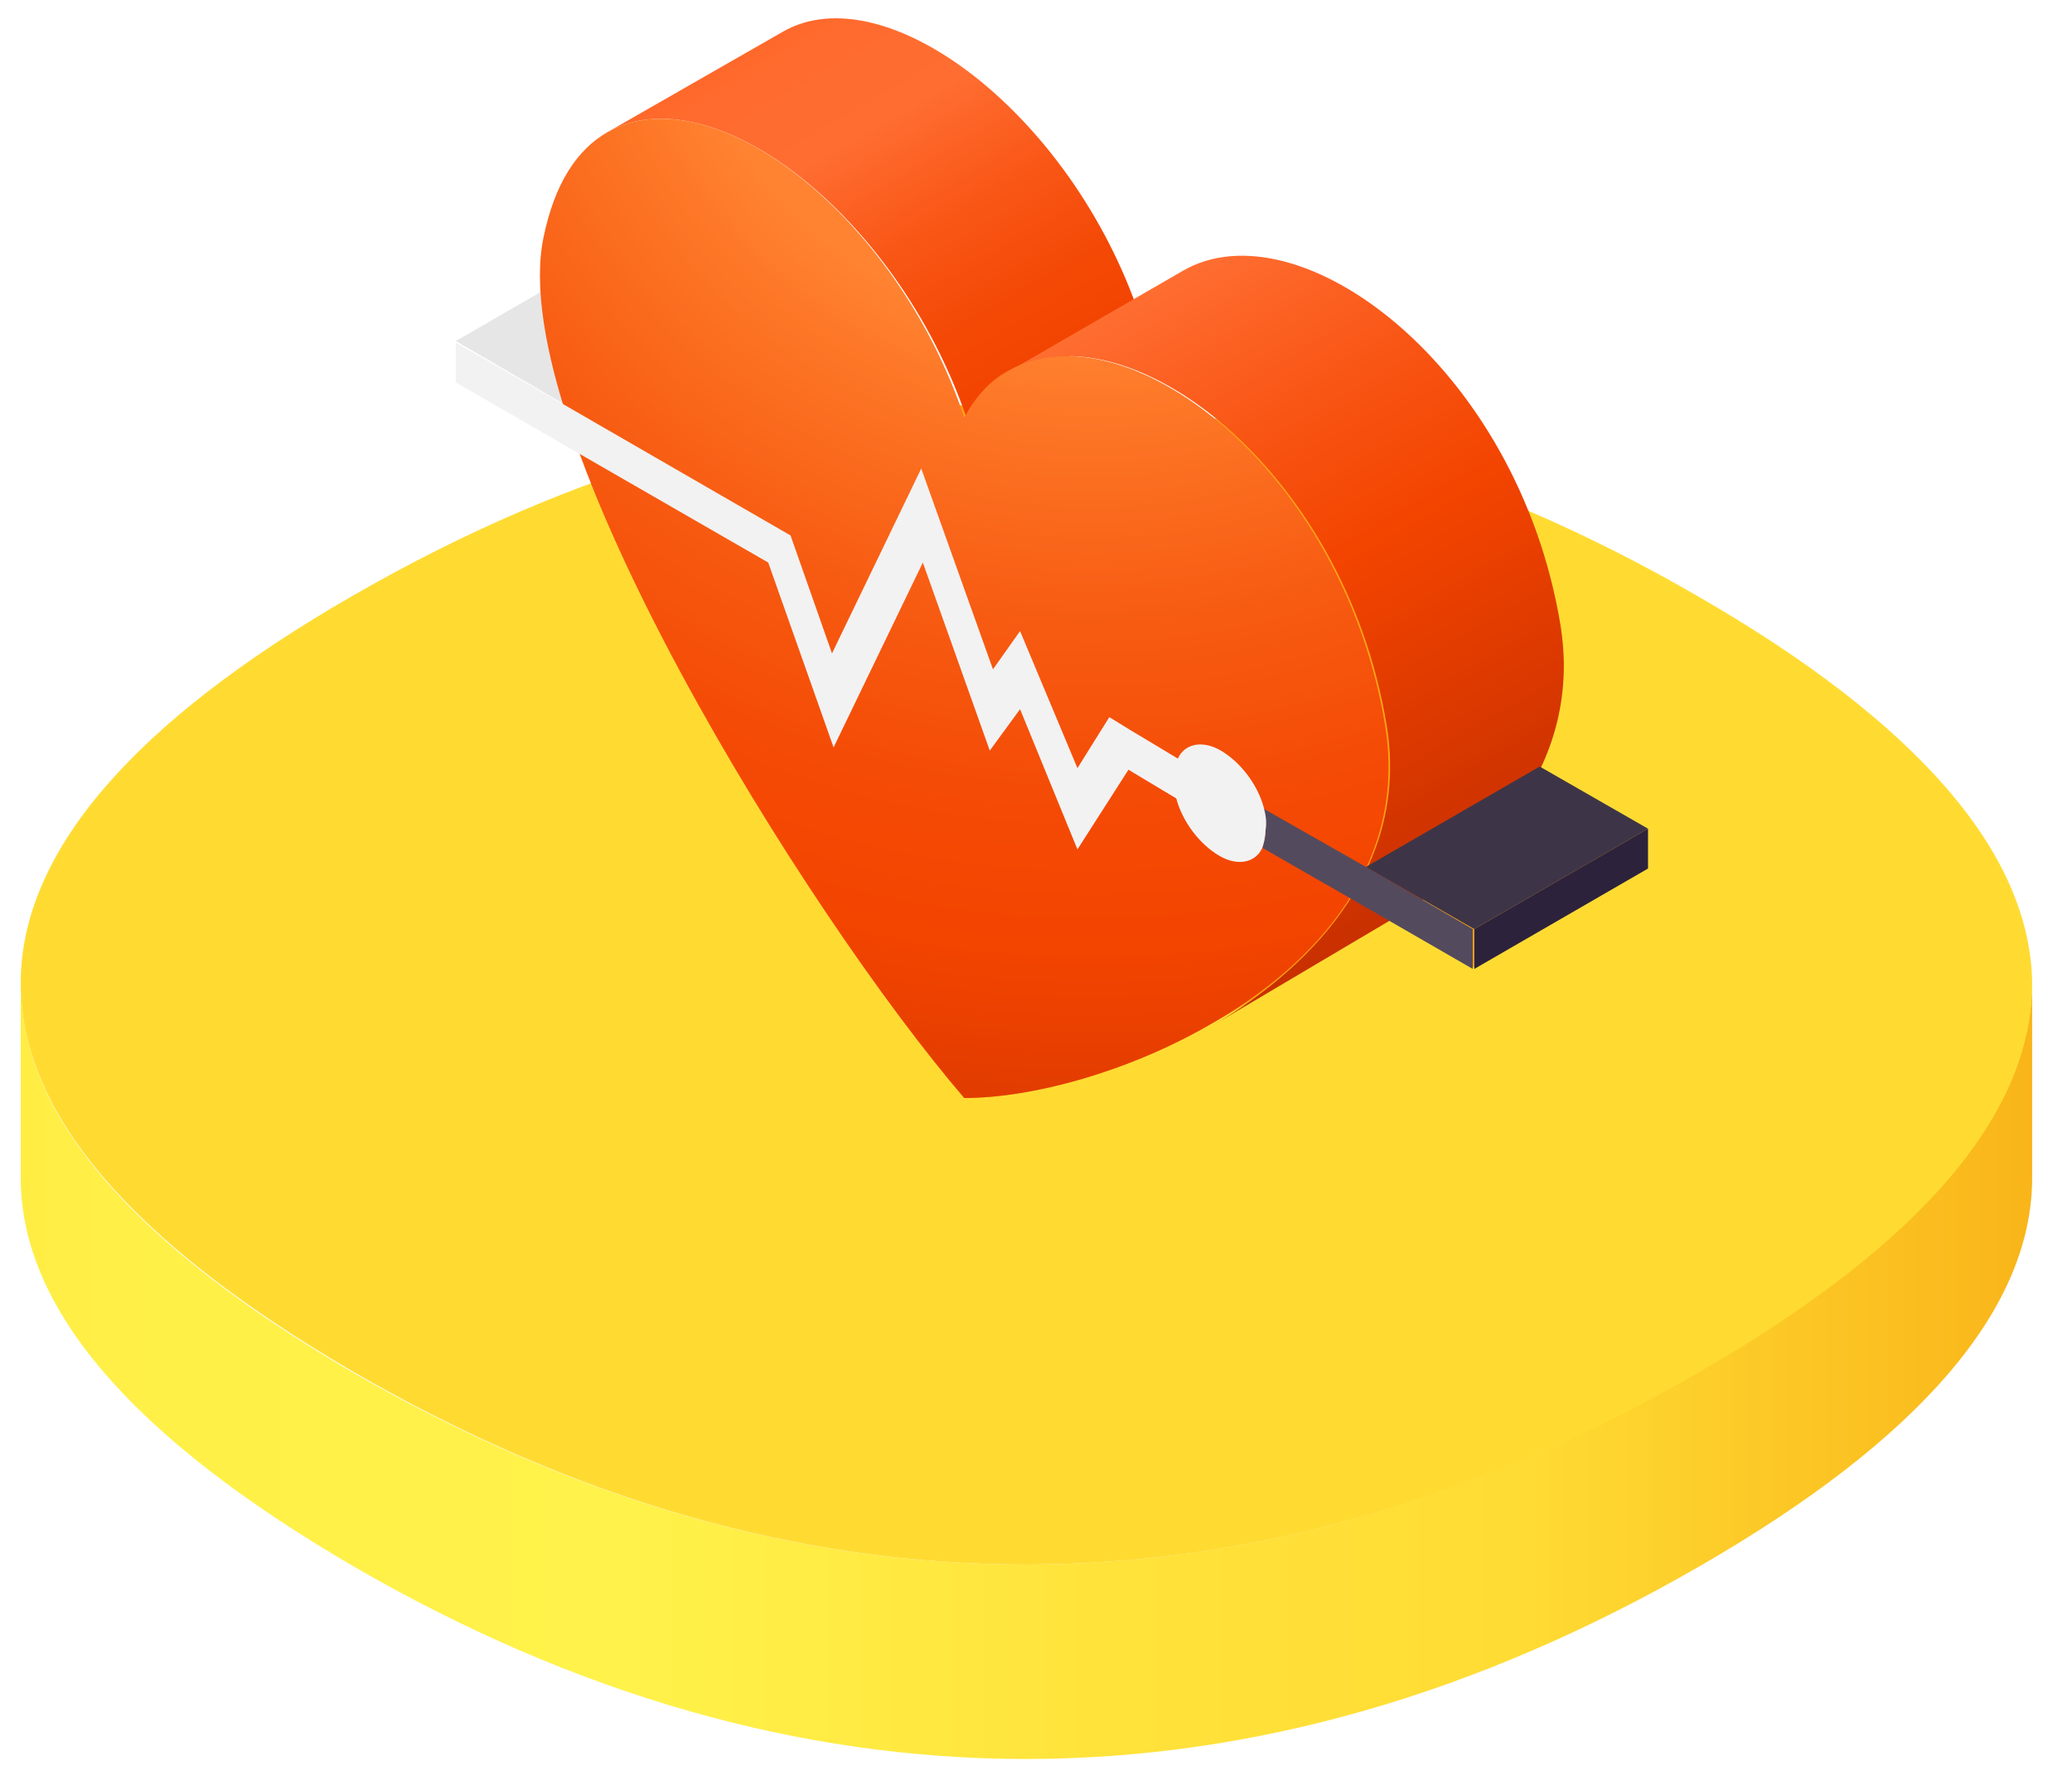 <?xml version="1.0" encoding="utf-8"?>
<!-- Generator: Adobe Illustrator 23.0.1, SVG Export Plug-In . SVG Version: 6.00 Build 0)  -->
<svg version="1.1" id="Camada_1" xmlns="http://www.w3.org/2000/svg" xmlns:xlink="http://www.w3.org/1999/xlink" x="0px" y="0px"
	 viewBox="0 0 130 112" style="enable-background:new 0 0 130 112;" xml:space="preserve" width="130" height="112">
<style type="text/css">
	.st0{fill:url(#SVGID_1_);}
	.st1{fill:#FFDB32;}
	.st2{clip-path:url(#SVGID_3_);}
	.st3{fill:#FFA514;}
	.st4{fill:#E6E6E6;}
	.st5{fill:#2D223B;}
	.st6{fill:url(#SVGID_4_);}
	.st7{fill:url(#SVGID_5_);}
	.st8{fill:url(#SVGID_6_);}
	.st9{fill:#544A5D;}
	.st10{fill:#F2F2F2;}
	.st11{fill:#3D3547;}
</style>
<g>
	<g>
		<linearGradient id="SVGID_1_" gradientUnits="userSpaceOnUse" x1="1.28" y1="85.994" x2="127.388" y2="85.994">
			<stop  offset="0" style="stop-color:#FFED44"/>
			<stop  offset="7.192162e-02" style="stop-color:#FFF047"/>
			<stop  offset="0.301" style="stop-color:#FFF24A"/>
			<stop  offset="0.549" style="stop-color:#FFE23A"/>
			<stop  offset="0.744" style="stop-color:#FFDC34"/>
			<stop  offset="1" style="stop-color:#F9B519"/>
		</linearGradient>
		<path class="st0" d="M106.5,86.1c-27.8,16.1-56.5,16.1-84.4,0C8.2,78,1.3,69.9,1.3,61.7v12.2c0,8.2,7,16.3,20.9,24.4
			c27.8,16.1,56.5,16.1,84.4,0c13.9-8,20.9-16.2,20.9-24.4V61.7C127.4,69.9,120.4,78,106.5,86.1z"/>
		<path class="st1" d="M106.5,37.4c-27.8-16.1-56.5-16.1-84.4,0l0,0C8.2,45.4,1.3,53.6,1.3,61.7c0,8.2,7,16.3,20.9,24.4
			c27.8,16.1,56.5,16.1,84.4,0c13.9-8,20.9-16.2,20.9-24.4C127.4,53.6,120.4,45.4,106.5,37.4z"/>
	</g>
	<g>
		<defs>
			<path id="SVGID_2_" d="M106.5,37.4c-27.8-16.1-56.5-16.1-84.4,0l0,0C8.2,45.4,1.3,53.6,1.3,61.7c0,8.2,7,16.3,20.9,24.4
				c27.8,16.1,56.5,16.1,84.4,0c13.9-8,20.9-16.2,20.9-24.4C127.4,53.6,120.4,45.4,106.5,37.4z"/>
		</defs>
		<clipPath id="SVGID_3_">
			<use xlink:href="#SVGID_2_"  style="overflow:visible;"/>
		</clipPath>
		<g class="st2">
			<path class="st3" d="M97.9,39.2c-2.7-16.3-16.5-26.4-23.7-22.2l-3.1,1.8C66.5,6.7,55.3-1.6,49.1,2L38.1,8.3
				c-1.9,1.1-3.3,3.2-4,6.6c-0.2,1-0.2,2.1-0.2,3.3l-5.4,3.1v2.5l7.8,4.5c5.1,14,17.1,32.3,24.2,40.6c4.2,0,10.2-1.6,15.4-4.6l0,0
				L86.8,58c0.1-0.1,0.3-0.2,0.4-0.3l5.2,3l10.9-6.3V52l-6.7-3.9C97.9,45.4,98.4,42.5,97.9,39.2z"/>
		</g>
	</g>
	<g>
		<polygon class="st4" points="46.3,19 35.3,25.3 28.6,21.4 39.5,15.1 		"/>
		<polygon class="st5" points="103.4,54.5 92.5,60.8 92.5,58.3 103.4,52 		"/>
		<linearGradient id="SVGID_4_" gradientUnits="userSpaceOnUse" x1="48.422" y1="2.39" x2="61.715" y2="25.413">
			<stop  offset="0" style="stop-color:#FF682B"/>
			<stop  offset="7.192162e-02" style="stop-color:#FF6B2E"/>
			<stop  offset="0.301" style="stop-color:#FF6D31"/>
			<stop  offset="0.568" style="stop-color:#F95717"/>
			<stop  offset="0.815" style="stop-color:#F44906"/>
			<stop  offset="1" style="stop-color:#F34400"/>
		</linearGradient>
		<path class="st6" d="M71.5,19.8l-10.9,6.3C56.2,13.4,44.6,4.6,38.1,8.3L49.1,2C55.5-1.7,67.2,7.1,71.5,19.8z"/>
		<linearGradient id="SVGID_5_" gradientUnits="userSpaceOnUse" x1="69.566" y1="19.592" x2="90.538" y2="55.917">
			<stop  offset="0" style="stop-color:#FF6D31"/>
			<stop  offset="0.276" style="stop-color:#F85413"/>
			<stop  offset="0.495" style="stop-color:#F34400"/>
			<stop  offset="1" style="stop-color:#C93000"/>
		</linearGradient>
		<path class="st7" d="M97.9,39.2c-2.7-16.3-16.5-26.4-23.7-22.2l-10.9,6.3c7.2-4.2,21,5.9,23.7,22.2c1.4,8.5-4.2,14.9-11,18.9
			L86.8,58C93.7,54.1,99.3,47.7,97.9,39.2z"/>
		<radialGradient id="SVGID_6_" cx="68.52" cy="-5.534" r="87.814" gradientUnits="userSpaceOnUse">
			<stop  offset="0" style="stop-color:#FFA02B"/>
			<stop  offset="3.601772e-03" style="stop-color:#FF9F2B"/>
			<stop  offset="8.400681e-02" style="stop-color:#FF8F2E"/>
			<stop  offset="0.175" style="stop-color:#FF8630"/>
			<stop  offset="0.301" style="stop-color:#FF8331"/>
			<stop  offset="0.358" style="stop-color:#FD7727"/>
			<stop  offset="0.51" style="stop-color:#F75B12"/>
			<stop  offset="0.644" style="stop-color:#F44A05"/>
			<stop  offset="0.744" style="stop-color:#F34400"/>
			<stop  offset="1" style="stop-color:#C93000"/>
		</radialGradient>
		<path class="st8" d="M86.9,45.5c-2.7-16.3-16.5-26.4-23.7-22.2c-1.1,0.6-2,1.6-2.7,2.9C56.2,13.4,44.6,4.6,38.1,8.3
			c-1.9,1.1-3.3,3.2-4,6.6c-2.5,12.1,16.6,42.6,26.4,54c4.2,0,10.2-1.6,15.4-4.6C82.8,60.4,88.3,54,86.9,45.5z"/>
		<g>
			<path class="st9" d="M85.7,54.4l-6.5-3.7c0.1,0.5,0.2,0.9,0.2,1.4c0,0.4-0.1,0.8-0.2,1.1l5.4,3.1l7.8,4.5v-2.5L85.7,54.4z"/>
			<path class="st10" d="M79.3,50.7c-0.4-1.5-1.5-2.9-2.7-3.6c-1.2-0.7-2.3-0.4-2.7,0.5l-3-1.8l-1.3-0.8l-2,3.2L64,39.6L62.3,42
				l-4.5-12.6l-5.6,11.6l-2.6-7.4l-14.2-8.2l-6.8-3.9v2.5l7.8,4.5l11.8,6.8l4.1,11.6l5.6-11.6l4.2,11.8l1.9-2.6l3.6,8.8l3.2-5l3,1.8
				c0.4,1.5,1.5,2.9,2.7,3.6c1.2,0.7,2.3,0.4,2.7-0.5c0.1-0.3,0.2-0.7,0.2-1.1C79.5,51.6,79.4,51.1,79.3,50.7z"/>
		</g>
		<polygon class="st11" points="103.4,52 92.5,58.3 85.7,54.4 96.6,48.1 		"/>
	</g>
</g>
</svg>
